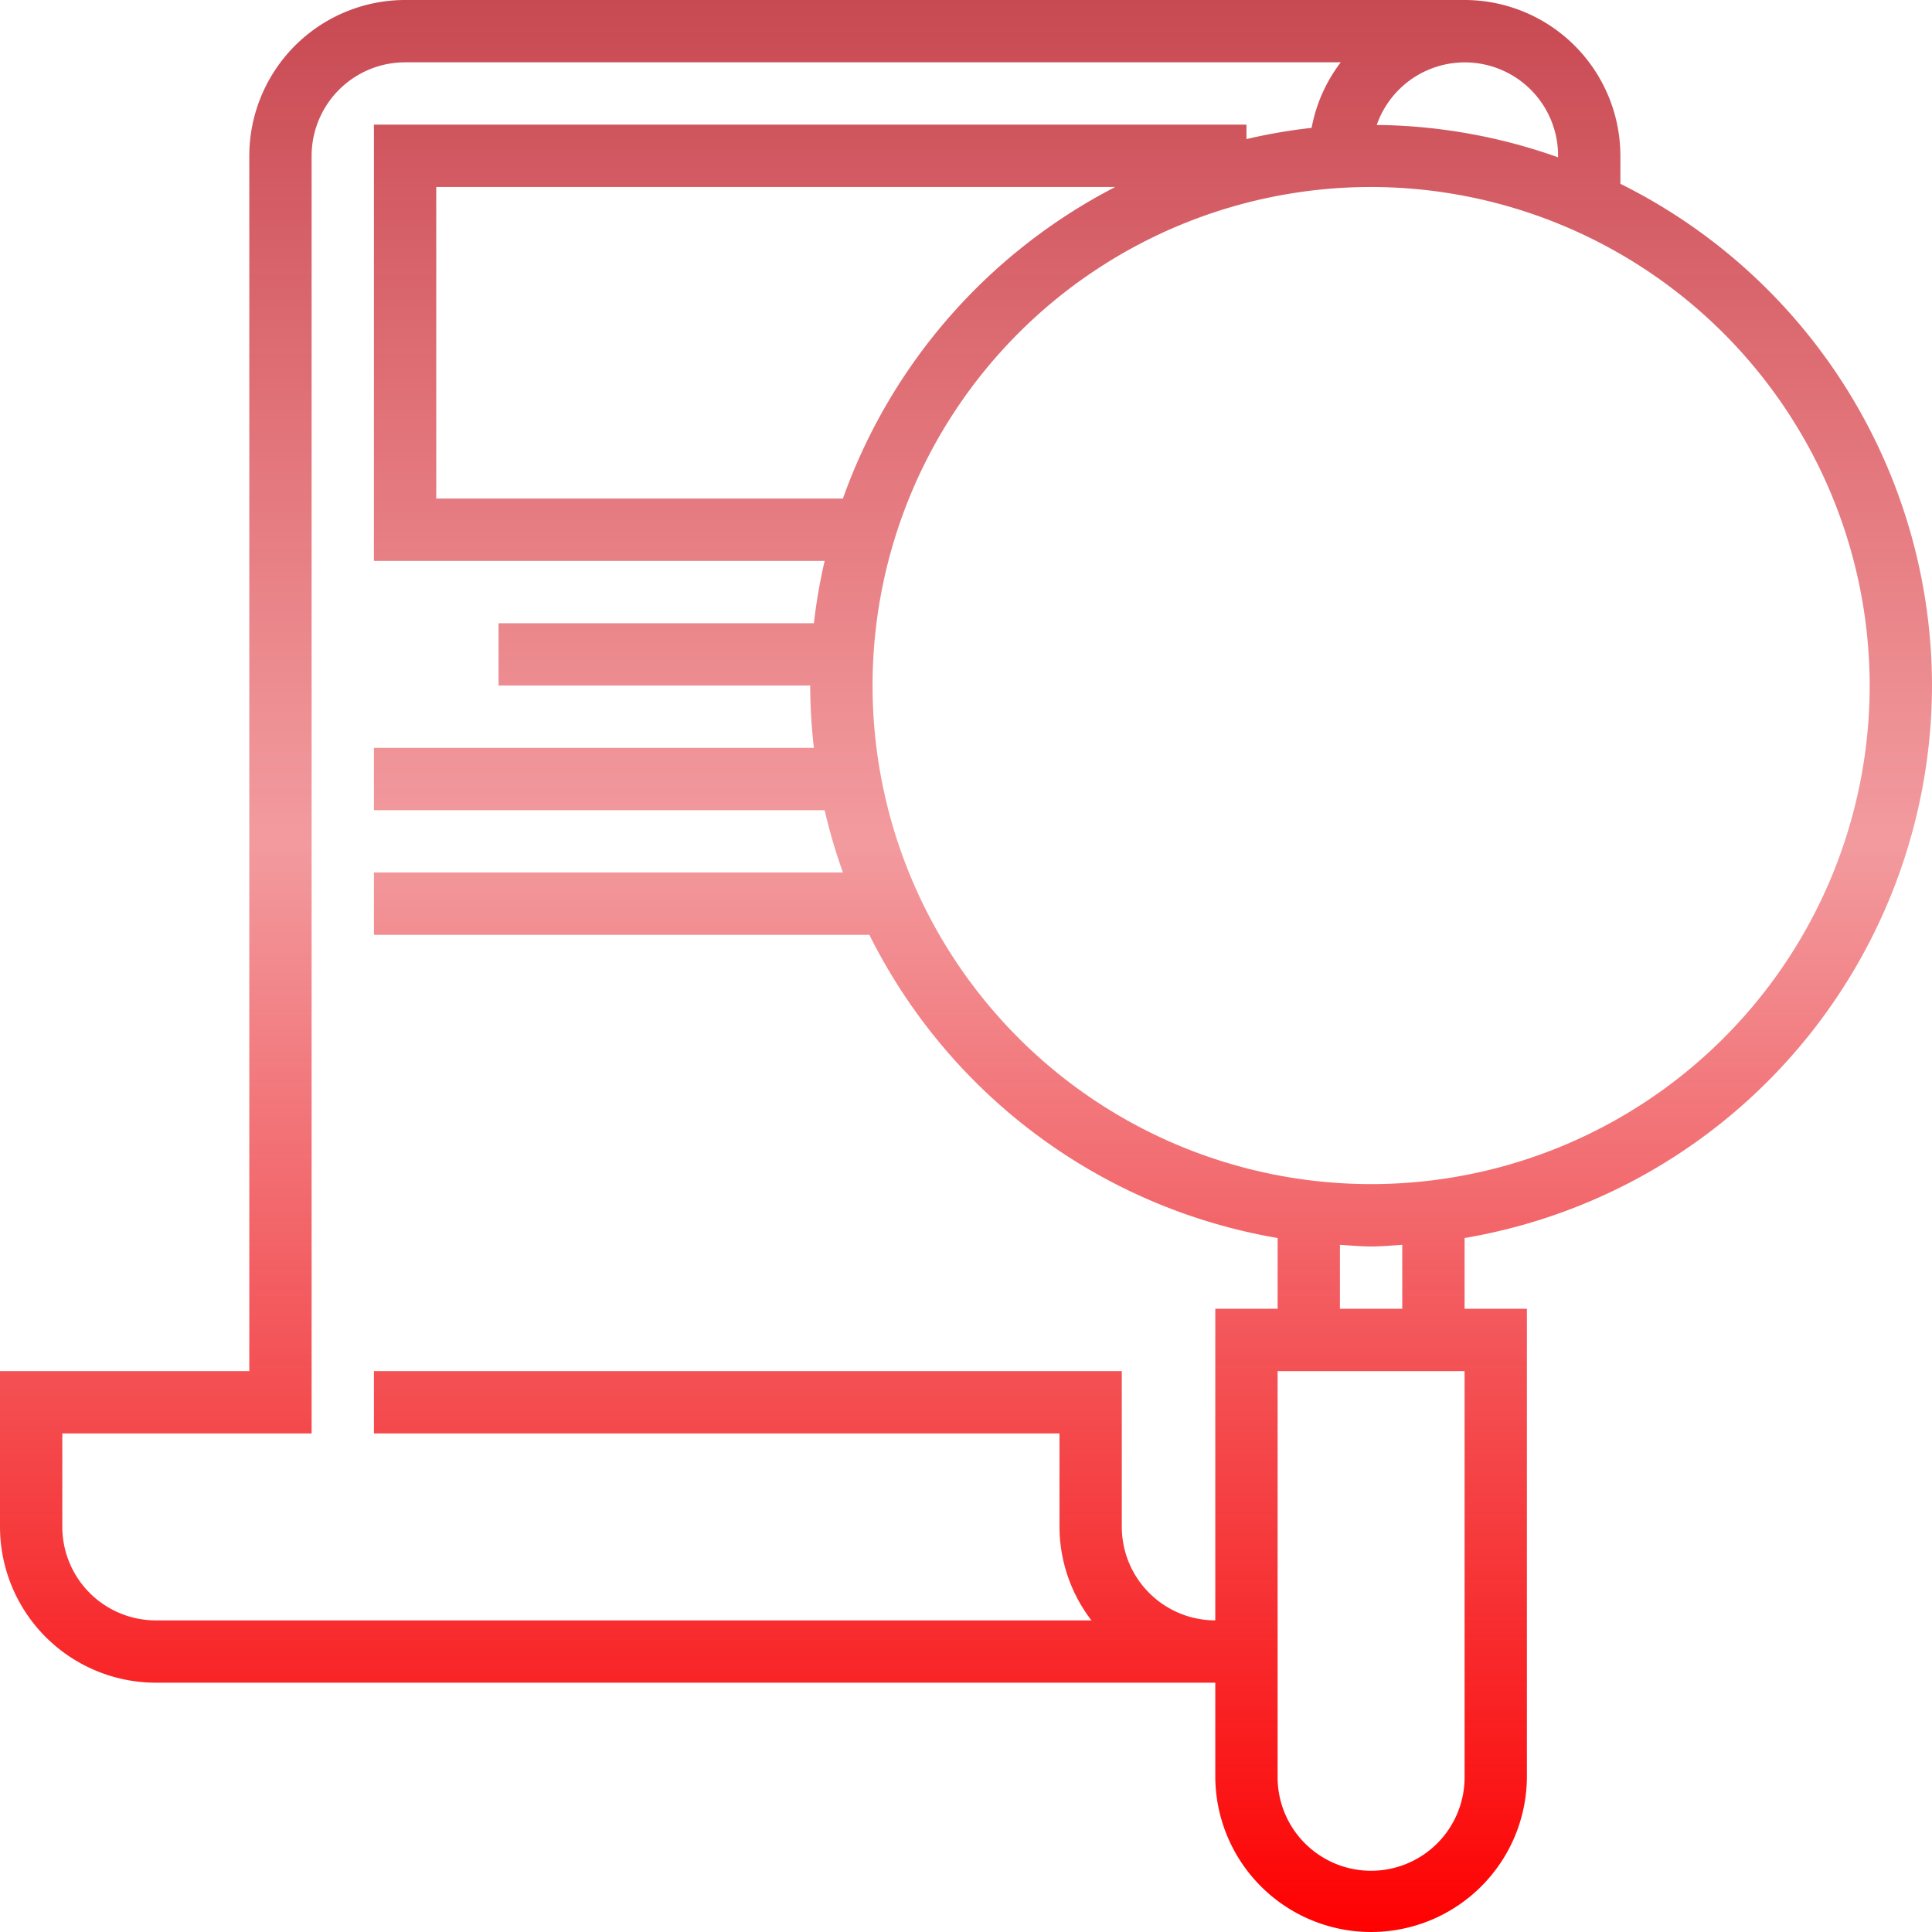 <svg xmlns="http://www.w3.org/2000/svg" xmlns:xlink="http://www.w3.org/1999/xlink" width="149.97" height="149.97" viewBox="0 0 149.97 149.97">
  <defs>
    <linearGradient id="linear-gradient" x1="0.5" x2="0.5" y2="1" gradientUnits="objectBoundingBox">
      <stop offset="0" stop-color="#b20411" stop-opacity="0.729"/>
      <stop offset="0.435" stop-color="#df060f" stop-opacity="0.4"/>
      <stop offset="1" stop-color="red"/>
    </linearGradient>
  </defs>
  <path id="Path_2626" data-name="Path 2626" d="M149.97,53.215a43.551,43.551,0,0,0-24.189-38.947V12.094A12.109,12.109,0,0,0,113.687,0H31.445A12.109,12.109,0,0,0,19.351,12.094V106.43H0v12.094a12.109,12.109,0,0,0,12.094,12.094H94.336v7.257a12.094,12.094,0,1,0,24.189,0V101.592h-4.838V96.1A43.575,43.575,0,0,0,149.97,53.215Zm-4.838,0a38.7,38.7,0,1,1-38.7-38.7A38.748,38.748,0,0,1,145.132,53.215ZM65.43,38.7H33.864V14.513h52.71A43.716,43.716,0,0,0,65.43,38.7Zm55.514-26.608v.12A43.231,43.231,0,0,0,106.869,9.7a7.239,7.239,0,0,1,14.075,2.4Zm-26.608,89.5v24.189a7.266,7.266,0,0,1-7.257-7.257V106.43H29.026v4.838H82.242v7.257a11.973,11.973,0,0,0,2.481,7.257H12.094a7.266,7.266,0,0,1-7.257-7.257v-7.257H24.189V12.094a7.266,7.266,0,0,1,7.257-7.257h72.629a11.991,11.991,0,0,0-2.262,5.089,42.776,42.776,0,0,0-5.057.87V9.675H29.026V43.539H64.013a43.454,43.454,0,0,0-.836,4.838H38.7v4.838H62.891a43.646,43.646,0,0,0,.286,4.838H29.027V62.89H64.013a42.913,42.913,0,0,0,1.42,4.838H29.027v4.838H67.484A43.6,43.6,0,0,0,99.174,96.1v5.493Zm19.351,36.283a7.257,7.257,0,1,1-14.513,0V106.43h14.513Zm-4.838-36.283h-4.838V96.632c.806.045,1.6.123,2.419.123s1.613-.078,2.419-.123Zm0,0" transform="translate(0 0)" fill="url(#linear-gradient)"/>
</svg>
